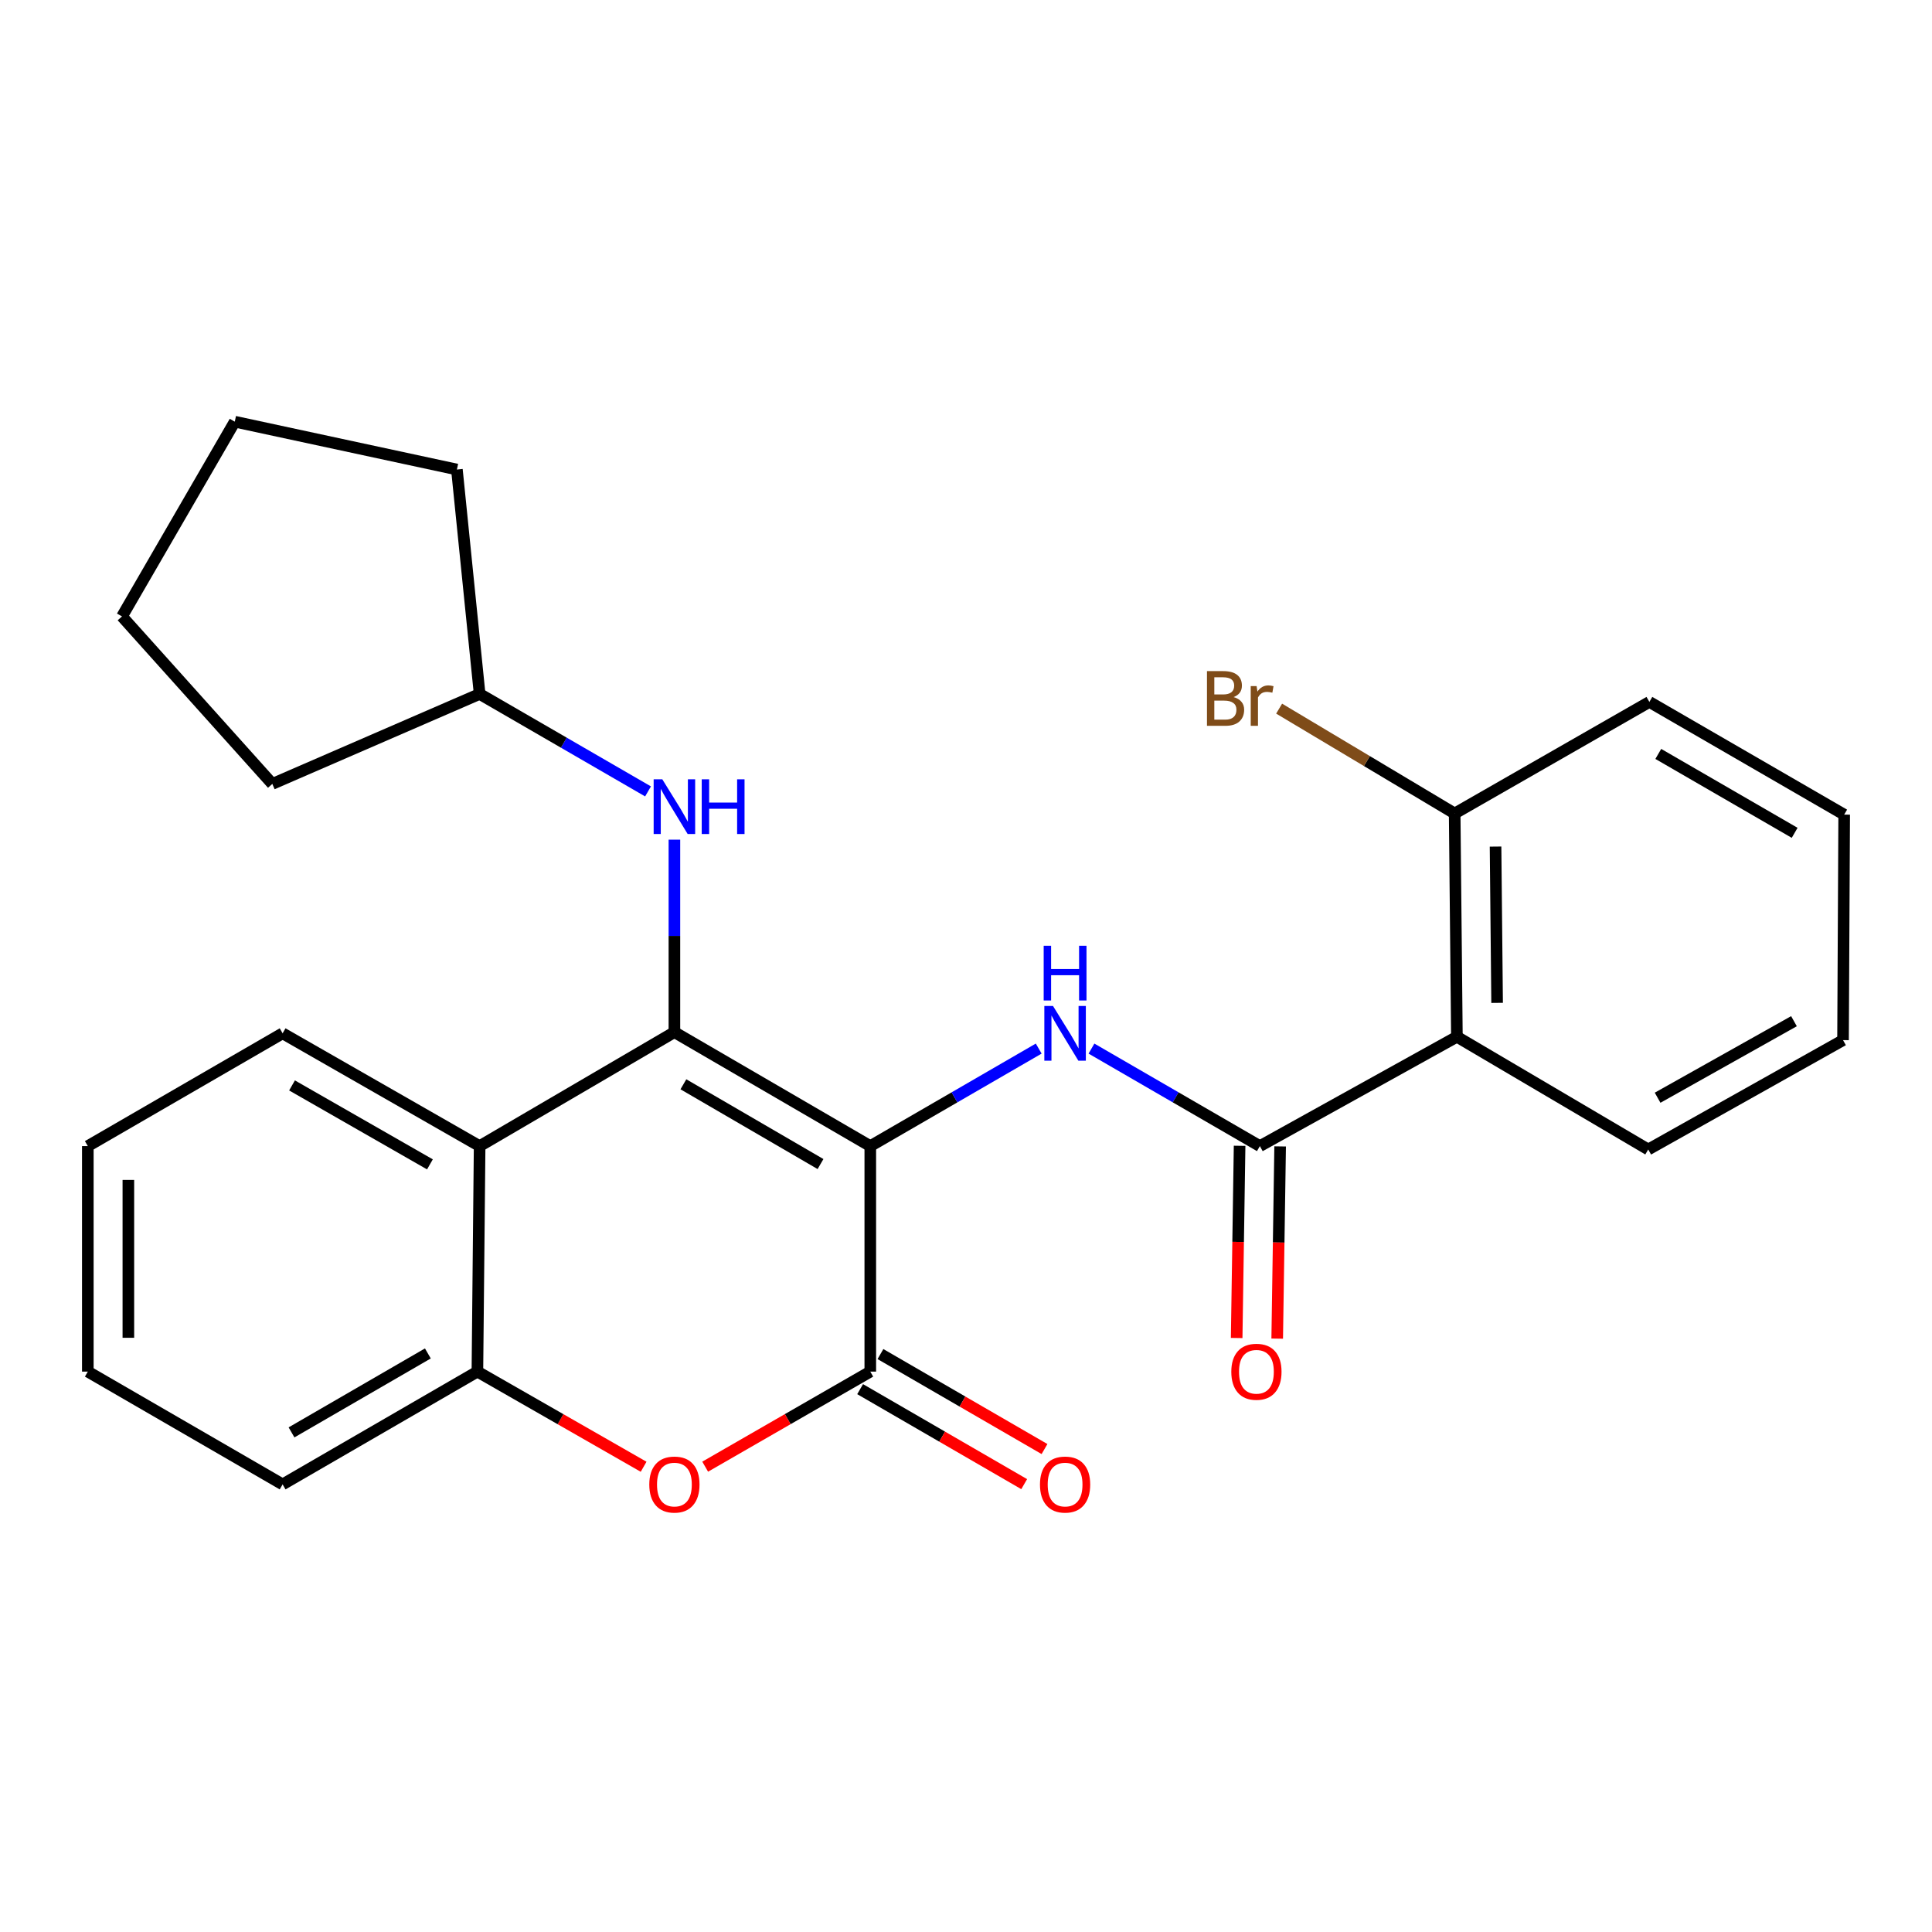 <?xml version='1.0' encoding='iso-8859-1'?>
<svg version='1.1' baseProfile='full'
              xmlns='http://www.w3.org/2000/svg'
                      xmlns:rdkit='http://www.rdkit.org/xml'
                      xmlns:xlink='http://www.w3.org/1999/xlink'
                  xml:space='preserve'
width='1000px' height='1000px' viewBox='0 0 1000 1000'>
<!-- END OF HEADER -->
<rect style='opacity:1.0;fill:#FFFFFF;stroke:none' width='1000' height='1000' x='0' y='0'> </rect>
<path class='bond-0' d='M 450.46,593.222 L 349.072,534.238' style='fill:none;fill-rule:evenodd;stroke:#000000;stroke-width:6px;stroke-linecap:butt;stroke-linejoin:miter;stroke-opacity:1' />
<path class='bond-0' d='M 424.699,602.514 L 353.727,561.226' style='fill:none;fill-rule:evenodd;stroke:#000000;stroke-width:6px;stroke-linecap:butt;stroke-linejoin:miter;stroke-opacity:1' />
<path class='bond-1' d='M 450.46,593.222 L 450.46,709.942' style='fill:none;fill-rule:evenodd;stroke:#000000;stroke-width:6px;stroke-linecap:butt;stroke-linejoin:miter;stroke-opacity:1' />
<path class='bond-2' d='M 450.46,593.222 L 494.048,567.985' style='fill:none;fill-rule:evenodd;stroke:#000000;stroke-width:6px;stroke-linecap:butt;stroke-linejoin:miter;stroke-opacity:1' />
<path class='bond-2' d='M 494.048,567.985 L 537.636,542.749' style='fill:none;fill-rule:evenodd;stroke:#0000FF;stroke-width:6px;stroke-linecap:butt;stroke-linejoin:miter;stroke-opacity:1' />
<path class='bond-4' d='M 349.072,534.238 L 248.255,593.222' style='fill:none;fill-rule:evenodd;stroke:#000000;stroke-width:6px;stroke-linecap:butt;stroke-linejoin:miter;stroke-opacity:1' />
<path class='bond-8' d='M 349.072,534.238 L 349.072,484.423' style='fill:none;fill-rule:evenodd;stroke:#000000;stroke-width:6px;stroke-linecap:butt;stroke-linejoin:miter;stroke-opacity:1' />
<path class='bond-8' d='M 349.072,484.423 L 349.072,434.607' style='fill:none;fill-rule:evenodd;stroke:#0000FF;stroke-width:6px;stroke-linecap:butt;stroke-linejoin:miter;stroke-opacity:1' />
<path class='bond-5' d='M 450.46,709.942 L 407.728,734.546' style='fill:none;fill-rule:evenodd;stroke:#000000;stroke-width:6px;stroke-linecap:butt;stroke-linejoin:miter;stroke-opacity:1' />
<path class='bond-5' d='M 407.728,734.546 L 364.997,759.15' style='fill:none;fill-rule:evenodd;stroke:#FF0000;stroke-width:6px;stroke-linecap:butt;stroke-linejoin:miter;stroke-opacity:1' />
<path class='bond-9' d='M 445.202,719.023 L 487.66,743.605' style='fill:none;fill-rule:evenodd;stroke:#000000;stroke-width:6px;stroke-linecap:butt;stroke-linejoin:miter;stroke-opacity:1' />
<path class='bond-9' d='M 487.66,743.605 L 530.118,768.188' style='fill:none;fill-rule:evenodd;stroke:#FF0000;stroke-width:6px;stroke-linecap:butt;stroke-linejoin:miter;stroke-opacity:1' />
<path class='bond-9' d='M 455.718,700.861 L 498.176,725.443' style='fill:none;fill-rule:evenodd;stroke:#000000;stroke-width:6px;stroke-linecap:butt;stroke-linejoin:miter;stroke-opacity:1' />
<path class='bond-9' d='M 498.176,725.443 L 540.634,750.026' style='fill:none;fill-rule:evenodd;stroke:#FF0000;stroke-width:6px;stroke-linecap:butt;stroke-linejoin:miter;stroke-opacity:1' />
<path class='bond-3' d='M 564.941,542.75 L 608.524,567.986' style='fill:none;fill-rule:evenodd;stroke:#0000FF;stroke-width:6px;stroke-linecap:butt;stroke-linejoin:miter;stroke-opacity:1' />
<path class='bond-3' d='M 608.524,567.986 L 652.106,593.222' style='fill:none;fill-rule:evenodd;stroke:#000000;stroke-width:6px;stroke-linecap:butt;stroke-linejoin:miter;stroke-opacity:1' />
<path class='bond-6' d='M 652.106,593.222 L 754.089,536.628' style='fill:none;fill-rule:evenodd;stroke:#000000;stroke-width:6px;stroke-linecap:butt;stroke-linejoin:miter;stroke-opacity:1' />
<path class='bond-11' d='M 641.614,593.062 L 640.854,642.802' style='fill:none;fill-rule:evenodd;stroke:#000000;stroke-width:6px;stroke-linecap:butt;stroke-linejoin:miter;stroke-opacity:1' />
<path class='bond-11' d='M 640.854,642.802 L 640.093,692.543' style='fill:none;fill-rule:evenodd;stroke:#FF0000;stroke-width:6px;stroke-linecap:butt;stroke-linejoin:miter;stroke-opacity:1' />
<path class='bond-11' d='M 662.598,593.382 L 661.838,643.123' style='fill:none;fill-rule:evenodd;stroke:#000000;stroke-width:6px;stroke-linecap:butt;stroke-linejoin:miter;stroke-opacity:1' />
<path class='bond-11' d='M 661.838,643.123 L 661.078,692.864' style='fill:none;fill-rule:evenodd;stroke:#FF0000;stroke-width:6px;stroke-linecap:butt;stroke-linejoin:miter;stroke-opacity:1' />
<path class='bond-14' d='M 248.255,593.222 L 146.283,534.844' style='fill:none;fill-rule:evenodd;stroke:#000000;stroke-width:6px;stroke-linecap:butt;stroke-linejoin:miter;stroke-opacity:1' />
<path class='bond-14' d='M 222.532,602.678 L 151.152,561.814' style='fill:none;fill-rule:evenodd;stroke:#000000;stroke-width:6px;stroke-linecap:butt;stroke-linejoin:miter;stroke-opacity:1' />
<path class='bond-26' d='M 248.255,593.222 L 247.1,709.942' style='fill:none;fill-rule:evenodd;stroke:#000000;stroke-width:6px;stroke-linecap:butt;stroke-linejoin:miter;stroke-opacity:1' />
<path class='bond-7' d='M 333.134,759.196 L 290.117,734.569' style='fill:none;fill-rule:evenodd;stroke:#FF0000;stroke-width:6px;stroke-linecap:butt;stroke-linejoin:miter;stroke-opacity:1' />
<path class='bond-7' d='M 290.117,734.569 L 247.1,709.942' style='fill:none;fill-rule:evenodd;stroke:#000000;stroke-width:6px;stroke-linecap:butt;stroke-linejoin:miter;stroke-opacity:1' />
<path class='bond-10' d='M 754.089,536.628 L 752.935,421.062' style='fill:none;fill-rule:evenodd;stroke:#000000;stroke-width:6px;stroke-linecap:butt;stroke-linejoin:miter;stroke-opacity:1' />
<path class='bond-10' d='M 774.901,519.084 L 774.093,438.187' style='fill:none;fill-rule:evenodd;stroke:#000000;stroke-width:6px;stroke-linecap:butt;stroke-linejoin:miter;stroke-opacity:1' />
<path class='bond-15' d='M 754.089,536.628 L 853.122,594.971' style='fill:none;fill-rule:evenodd;stroke:#000000;stroke-width:6px;stroke-linecap:butt;stroke-linejoin:miter;stroke-opacity:1' />
<path class='bond-16' d='M 247.1,709.942 L 146.283,768.32' style='fill:none;fill-rule:evenodd;stroke:#000000;stroke-width:6px;stroke-linecap:butt;stroke-linejoin:miter;stroke-opacity:1' />
<path class='bond-16' d='M 221.461,700.537 L 150.889,741.402' style='fill:none;fill-rule:evenodd;stroke:#000000;stroke-width:6px;stroke-linecap:butt;stroke-linejoin:miter;stroke-opacity:1' />
<path class='bond-13' d='M 335.42,409.629 L 291.837,384.408' style='fill:none;fill-rule:evenodd;stroke:#0000FF;stroke-width:6px;stroke-linecap:butt;stroke-linejoin:miter;stroke-opacity:1' />
<path class='bond-13' d='M 291.837,384.408 L 248.255,359.187' style='fill:none;fill-rule:evenodd;stroke:#000000;stroke-width:6px;stroke-linecap:butt;stroke-linejoin:miter;stroke-opacity:1' />
<path class='bond-12' d='M 752.935,421.062 L 707.504,393.925' style='fill:none;fill-rule:evenodd;stroke:#000000;stroke-width:6px;stroke-linecap:butt;stroke-linejoin:miter;stroke-opacity:1' />
<path class='bond-12' d='M 707.504,393.925 L 662.074,366.788' style='fill:none;fill-rule:evenodd;stroke:#7F4C19;stroke-width:6px;stroke-linecap:butt;stroke-linejoin:miter;stroke-opacity:1' />
<path class='bond-17' d='M 752.935,421.062 L 853.717,363.314' style='fill:none;fill-rule:evenodd;stroke:#000000;stroke-width:6px;stroke-linecap:butt;stroke-linejoin:miter;stroke-opacity:1' />
<path class='bond-18' d='M 248.255,359.187 L 140.955,405.754' style='fill:none;fill-rule:evenodd;stroke:#000000;stroke-width:6px;stroke-linecap:butt;stroke-linejoin:miter;stroke-opacity:1' />
<path class='bond-19' d='M 248.255,359.187 L 236.49,243.026' style='fill:none;fill-rule:evenodd;stroke:#000000;stroke-width:6px;stroke-linecap:butt;stroke-linejoin:miter;stroke-opacity:1' />
<path class='bond-21' d='M 146.283,534.844 L 45.455,593.222' style='fill:none;fill-rule:evenodd;stroke:#000000;stroke-width:6px;stroke-linecap:butt;stroke-linejoin:miter;stroke-opacity:1' />
<path class='bond-20' d='M 853.122,594.971 L 953.951,538.377' style='fill:none;fill-rule:evenodd;stroke:#000000;stroke-width:6px;stroke-linecap:butt;stroke-linejoin:miter;stroke-opacity:1' />
<path class='bond-20' d='M 857.974,568.181 L 928.555,528.565' style='fill:none;fill-rule:evenodd;stroke:#000000;stroke-width:6px;stroke-linecap:butt;stroke-linejoin:miter;stroke-opacity:1' />
<path class='bond-22' d='M 146.283,768.32 L 45.455,709.942' style='fill:none;fill-rule:evenodd;stroke:#000000;stroke-width:6px;stroke-linecap:butt;stroke-linejoin:miter;stroke-opacity:1' />
<path class='bond-29' d='M 853.717,363.314 L 954.545,421.657' style='fill:none;fill-rule:evenodd;stroke:#000000;stroke-width:6px;stroke-linecap:butt;stroke-linejoin:miter;stroke-opacity:1' />
<path class='bond-29' d='M 858.33,390.23 L 928.91,431.07' style='fill:none;fill-rule:evenodd;stroke:#000000;stroke-width:6px;stroke-linecap:butt;stroke-linejoin:miter;stroke-opacity:1' />
<path class='bond-25' d='M 140.955,405.754 L 63.142,319.068' style='fill:none;fill-rule:evenodd;stroke:#000000;stroke-width:6px;stroke-linecap:butt;stroke-linejoin:miter;stroke-opacity:1' />
<path class='bond-24' d='M 236.49,243.026 L 121.519,218.262' style='fill:none;fill-rule:evenodd;stroke:#000000;stroke-width:6px;stroke-linecap:butt;stroke-linejoin:miter;stroke-opacity:1' />
<path class='bond-23' d='M 953.951,538.377 L 954.545,421.657' style='fill:none;fill-rule:evenodd;stroke:#000000;stroke-width:6px;stroke-linecap:butt;stroke-linejoin:miter;stroke-opacity:1' />
<path class='bond-27' d='M 45.455,593.222 L 45.455,709.942' style='fill:none;fill-rule:evenodd;stroke:#000000;stroke-width:6px;stroke-linecap:butt;stroke-linejoin:miter;stroke-opacity:1' />
<path class='bond-27' d='M 66.441,610.73 L 66.441,692.434' style='fill:none;fill-rule:evenodd;stroke:#000000;stroke-width:6px;stroke-linecap:butt;stroke-linejoin:miter;stroke-opacity:1' />
<path class='bond-28' d='M 121.519,218.262 L 63.142,319.068' style='fill:none;fill-rule:evenodd;stroke:#000000;stroke-width:6px;stroke-linecap:butt;stroke-linejoin:miter;stroke-opacity:1' />
<path  class='atom-3' d='M 545.029 520.684
L 554.309 535.684
Q 555.229 537.164, 556.709 539.844
Q 558.189 542.524, 558.269 542.684
L 558.269 520.684
L 562.029 520.684
L 562.029 549.004
L 558.149 549.004
L 548.189 532.604
Q 547.029 530.684, 545.789 528.484
Q 544.589 526.284, 544.229 525.604
L 544.229 549.004
L 540.549 549.004
L 540.549 520.684
L 545.029 520.684
' fill='#0000FF'/>
<path  class='atom-3' d='M 540.209 489.532
L 544.049 489.532
L 544.049 501.572
L 558.529 501.572
L 558.529 489.532
L 562.369 489.532
L 562.369 517.852
L 558.529 517.852
L 558.529 504.772
L 544.049 504.772
L 544.049 517.852
L 540.209 517.852
L 540.209 489.532
' fill='#0000FF'/>
<path  class='atom-6' d='M 336.072 768.4
Q 336.072 761.6, 339.432 757.8
Q 342.792 754, 349.072 754
Q 355.352 754, 358.712 757.8
Q 362.072 761.6, 362.072 768.4
Q 362.072 775.28, 358.672 779.2
Q 355.272 783.08, 349.072 783.08
Q 342.832 783.08, 339.432 779.2
Q 336.072 775.32, 336.072 768.4
M 349.072 779.88
Q 353.392 779.88, 355.712 777
Q 358.072 774.08, 358.072 768.4
Q 358.072 762.84, 355.712 760.04
Q 353.392 757.2, 349.072 757.2
Q 344.752 757.2, 342.392 760
Q 340.072 762.8, 340.072 768.4
Q 340.072 774.12, 342.392 777
Q 344.752 779.88, 349.072 779.88
' fill='#FF0000'/>
<path  class='atom-9' d='M 342.812 403.369
L 352.092 418.369
Q 353.012 419.849, 354.492 422.529
Q 355.972 425.209, 356.052 425.369
L 356.052 403.369
L 359.812 403.369
L 359.812 431.689
L 355.932 431.689
L 345.972 415.289
Q 344.812 413.369, 343.572 411.169
Q 342.372 408.969, 342.012 408.289
L 342.012 431.689
L 338.332 431.689
L 338.332 403.369
L 342.812 403.369
' fill='#0000FF'/>
<path  class='atom-9' d='M 363.212 403.369
L 367.052 403.369
L 367.052 415.409
L 381.532 415.409
L 381.532 403.369
L 385.372 403.369
L 385.372 431.689
L 381.532 431.689
L 381.532 418.609
L 367.052 418.609
L 367.052 431.689
L 363.212 431.689
L 363.212 403.369
' fill='#0000FF'/>
<path  class='atom-10' d='M 538.289 768.4
Q 538.289 761.6, 541.649 757.8
Q 545.009 754, 551.289 754
Q 557.569 754, 560.929 757.8
Q 564.289 761.6, 564.289 768.4
Q 564.289 775.28, 560.889 779.2
Q 557.489 783.08, 551.289 783.08
Q 545.049 783.08, 541.649 779.2
Q 538.289 775.32, 538.289 768.4
M 551.289 779.88
Q 555.609 779.88, 557.929 777
Q 560.289 774.08, 560.289 768.4
Q 560.289 762.84, 557.929 760.04
Q 555.609 757.2, 551.289 757.2
Q 546.969 757.2, 544.609 760
Q 542.289 762.8, 542.289 768.4
Q 542.289 774.12, 544.609 777
Q 546.969 779.88, 551.289 779.88
' fill='#FF0000'/>
<path  class='atom-12' d='M 637.322 710.022
Q 637.322 703.222, 640.682 699.422
Q 644.042 695.622, 650.322 695.622
Q 656.602 695.622, 659.962 699.422
Q 663.322 703.222, 663.322 710.022
Q 663.322 716.902, 659.922 720.822
Q 656.522 724.702, 650.322 724.702
Q 644.082 724.702, 640.682 720.822
Q 637.322 716.942, 637.322 710.022
M 650.322 721.502
Q 654.642 721.502, 656.962 718.622
Q 659.322 715.702, 659.322 710.022
Q 659.322 704.462, 656.962 701.662
Q 654.642 698.822, 650.322 698.822
Q 646.002 698.822, 643.642 701.622
Q 641.322 704.422, 641.322 710.022
Q 641.322 715.742, 643.642 718.622
Q 646.002 721.502, 650.322 721.502
' fill='#FF0000'/>
<path  class='atom-13' d='M 638.492 360.81
Q 641.212 361.57, 642.572 363.25
Q 643.972 364.89, 643.972 367.33
Q 643.972 371.25, 641.452 373.49
Q 638.972 375.69, 634.252 375.69
L 624.732 375.69
L 624.732 347.37
L 633.092 347.37
Q 637.932 347.37, 640.372 349.33
Q 642.812 351.29, 642.812 354.89
Q 642.812 359.17, 638.492 360.81
M 628.532 350.57
L 628.532 359.45
L 633.092 359.45
Q 635.892 359.45, 637.332 358.33
Q 638.812 357.17, 638.812 354.89
Q 638.812 350.57, 633.092 350.57
L 628.532 350.57
M 634.252 372.49
Q 637.012 372.49, 638.492 371.17
Q 639.972 369.85, 639.972 367.33
Q 639.972 365.01, 638.332 363.85
Q 636.732 362.65, 633.652 362.65
L 628.532 362.65
L 628.532 372.49
L 634.252 372.49
' fill='#7F4C19'/>
<path  class='atom-13' d='M 650.412 355.13
L 650.852 357.97
Q 653.012 354.77, 656.532 354.77
Q 657.652 354.77, 659.172 355.17
L 658.572 358.53
Q 656.852 358.13, 655.892 358.13
Q 654.212 358.13, 653.092 358.81
Q 652.012 359.45, 651.132 361.01
L 651.132 375.69
L 647.372 375.69
L 647.372 355.13
L 650.412 355.13
' fill='#7F4C19'/>
</svg>
